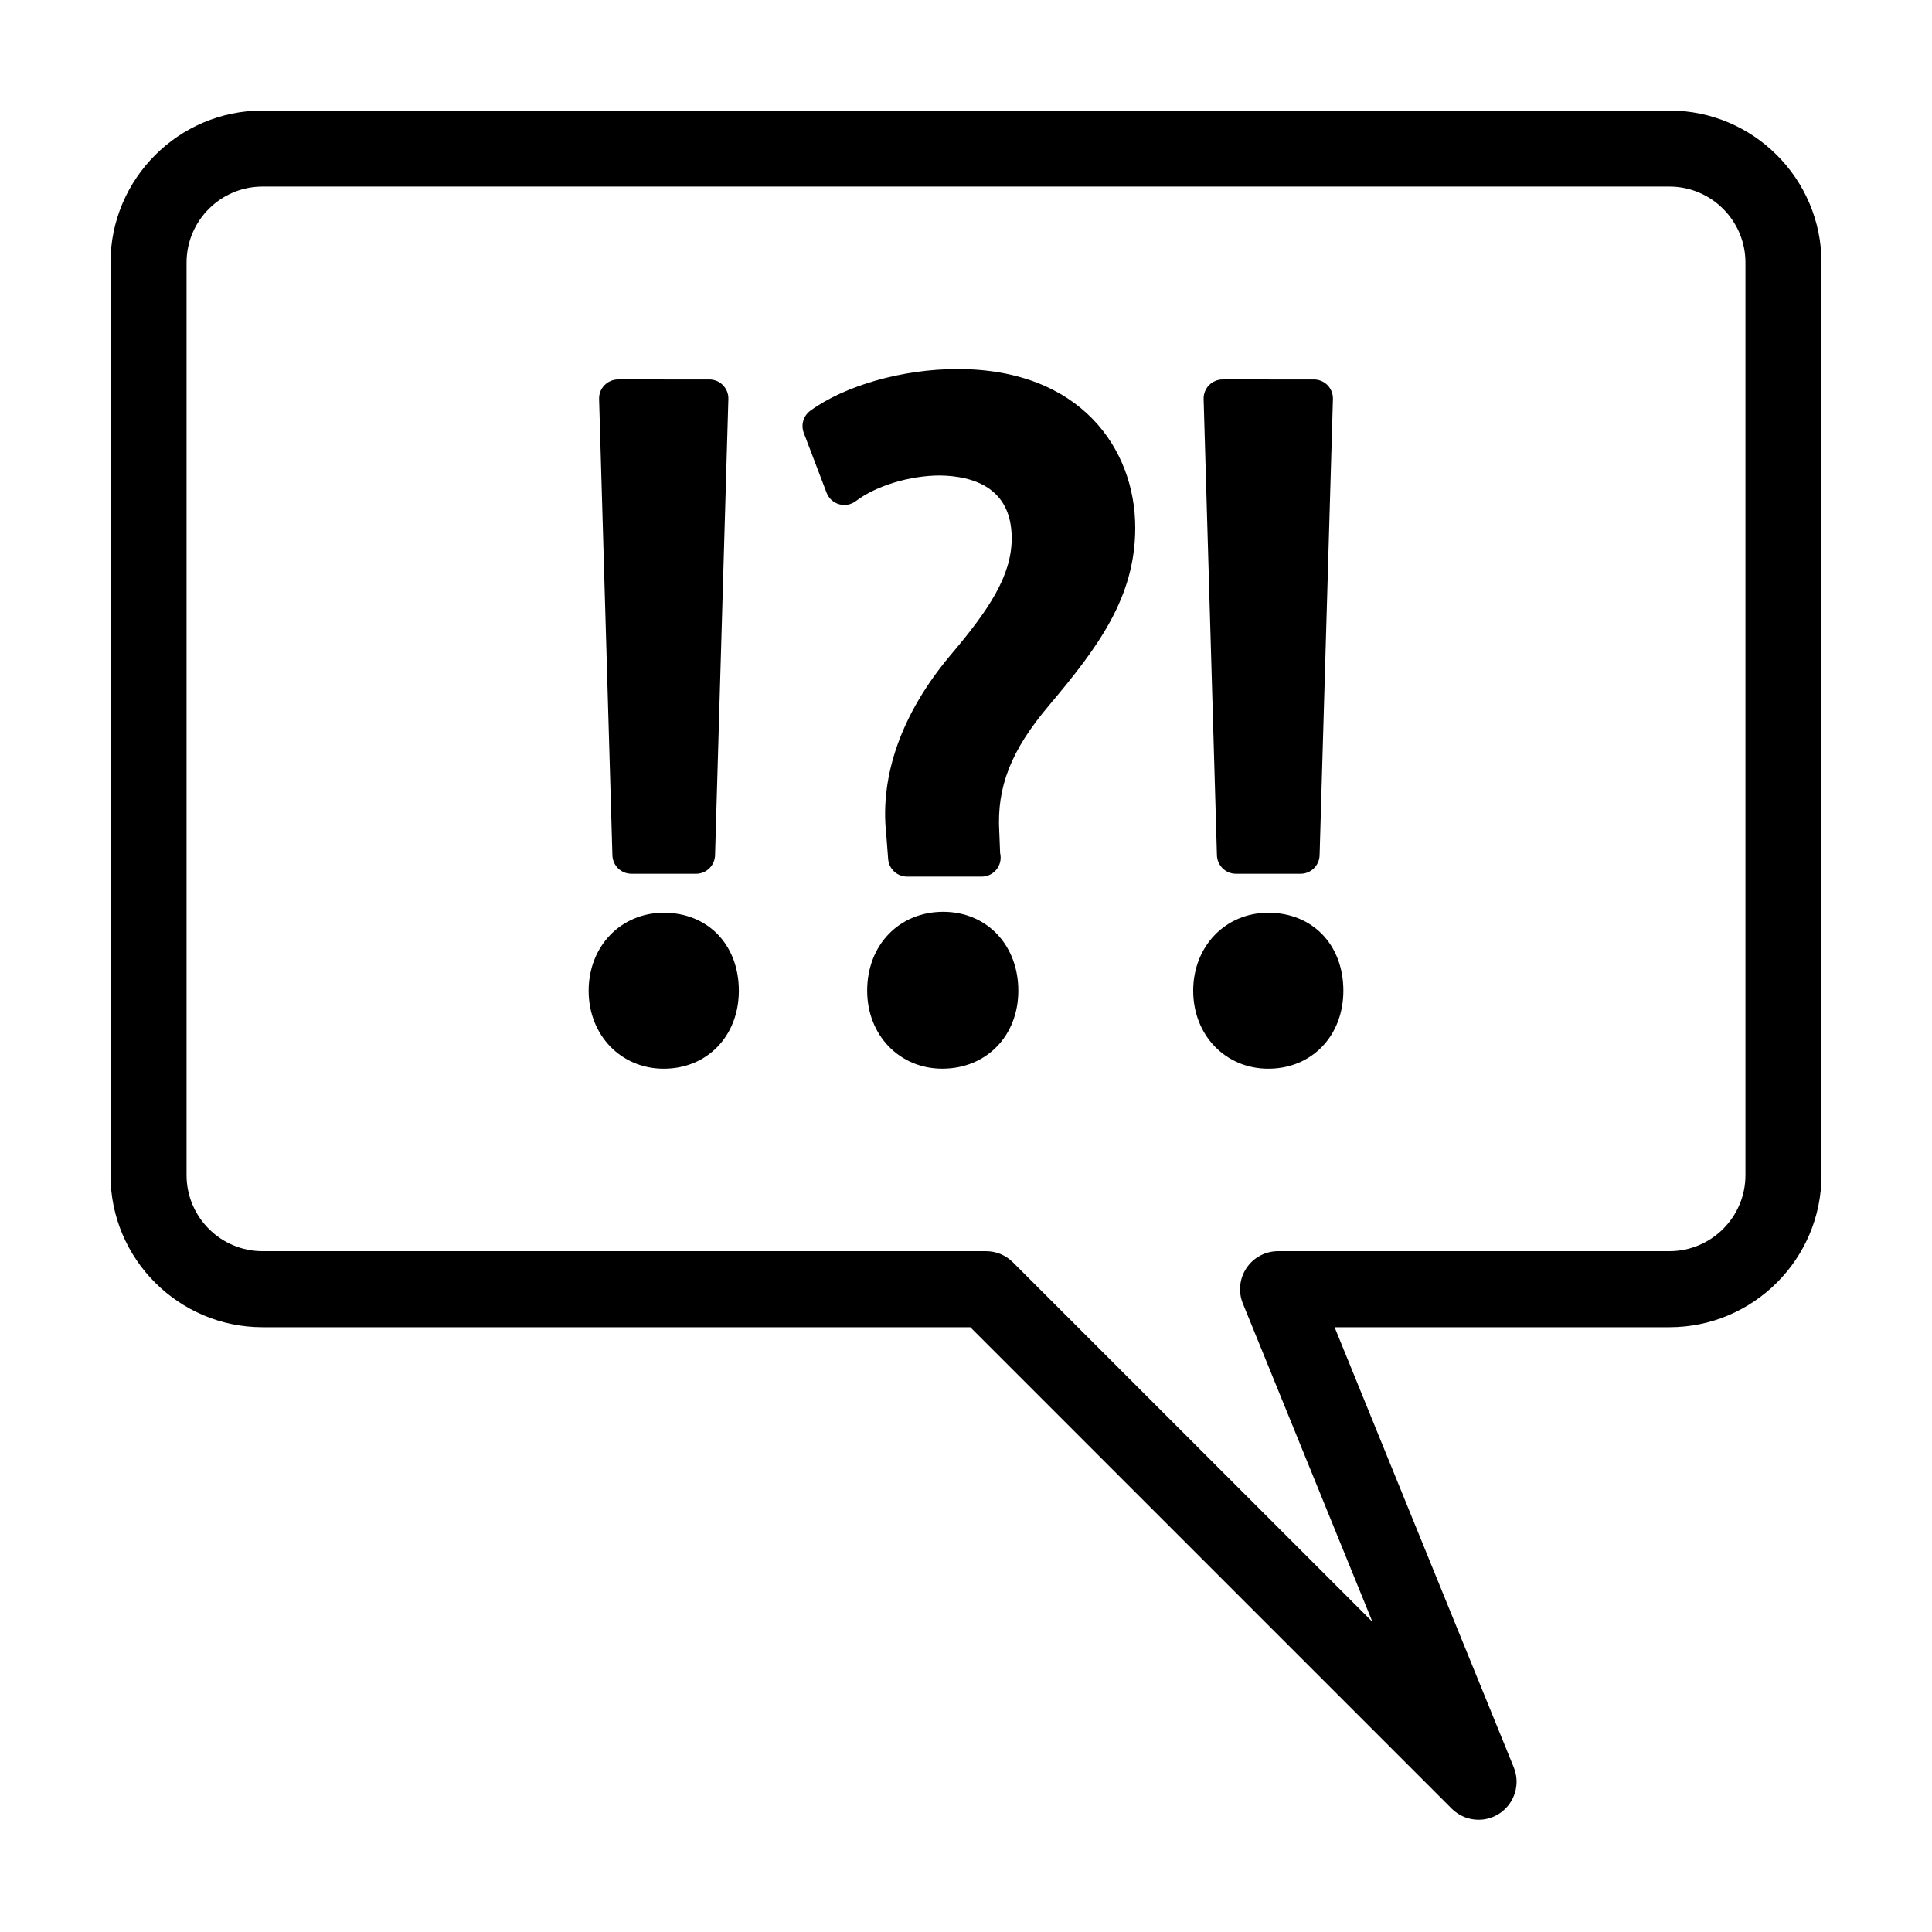 <?xml version="1.0" encoding="UTF-8"?>
<!-- Uploaded to: ICON Repo, www.svgrepo.com, Generator: ICON Repo Mixer Tools -->
<svg fill="#000000" width="800px" height="800px" version="1.1" viewBox="144 144 512 512" xmlns="http://www.w3.org/2000/svg">
 <g>
  <path d="m528.71 623.3-127.57-127.57h-187.55c-22.223 0-40.305-18.082-40.305-40.305v-241.83c0-22.223 18.082-40.305 40.305-40.305h372.82c22.223 0 40.305 18.082 40.305 40.305v241.83c0 22.223-18.082 40.305-40.305 40.305h-88.727l47.488 116.65c1.797 4.445 0.227 9.543-3.769 12.191-1.691 1.133-3.633 1.684-5.562 1.684-2.609 0-5.184-1.004-7.129-2.953zm-315.12-429.86c-11.113 0-20.152 9.039-20.152 20.152v241.83c0 11.113 9.039 20.152 20.152 20.152h191.73c2.672 0 5.234 1.062 7.117 2.953l95.266 95.266-34.328-84.344c-1.27-3.098-0.906-6.629 0.969-9.422 1.871-2.785 5.004-4.453 8.359-4.453h103.71c11.113 0 20.152-9.039 20.152-20.152v-241.83c0-11.113-9.039-20.152-20.152-20.152"/>
  <path d="m311.33 375.56h17.129c2.727 0 4.957-2.168 5.039-4.891l3.527-120.92c0.039-1.367-0.473-2.68-1.422-3.656-0.945-0.977-2.246-1.527-3.613-1.527l-24.188-0.004c-1.367 0-2.66 0.551-3.613 1.527s-1.461 2.297-1.422 3.656l3.527 120.92c0.082 2.731 2.309 4.894 5.035 4.894z"/>
  <path d="m319.9 385.89c-11.348 0-19.902 8.883-19.902 20.656 0 11.785 8.555 20.672 19.902 20.672 11.531 0 19.902-8.695 19.902-20.672-0.004-12.16-8.184-20.656-19.902-20.656z"/>
  <path d="m397.74 241.8c-14.465 0-29.766 4.332-38.984 11.039-1.84 1.34-2.555 3.742-1.75 5.871l6.047 15.871c0.562 1.48 1.793 2.613 3.32 3.047 1.531 0.434 3.168 0.133 4.434-0.832 5.344-4.062 14.344-6.785 22.32-6.785 8.656 0.137 18.984 3.133 18.984 16.625 0 9.945-6.027 18.992-16.473 31.285-12.707 15.25-18.504 31.625-16.773 47.191l0.504 6.551c0.203 2.625 2.394 4.648 5.023 4.648h19.648 0.105c2.781 0 5.039-2.258 5.039-5.039 0-0.414-0.051-0.816-0.141-1.199l-0.223-5.648c-0.699-11.891 3.117-21.594 13.184-33.488 12.949-15.371 22.848-28.602 22.848-47.082-0.004-20.93-14.562-42.055-47.113-42.055z"/>
  <path d="m393.96 385.64c-11.672 0-20.152 8.793-20.152 20.902 0 11.777 8.555 20.668 19.902 20.668 11.672 0 20.156-8.691 20.156-20.668 0-12.105-8.375-20.902-19.906-20.902z"/>
  <path d="m471.54 375.56h17.129c2.727 0 4.953-2.168 5.039-4.891l3.531-120.92c0.039-1.359-0.48-2.68-1.414-3.656-0.945-0.977-2.254-1.527-3.621-1.527l-24.191-0.004c-1.367 0-2.664 0.551-3.617 1.527-0.945 0.977-1.461 2.297-1.422 3.656l3.527 120.92c0.086 2.731 2.312 4.894 5.039 4.894z"/>
  <path d="m480.11 385.89c-11.348 0-19.902 8.883-19.902 20.656 0 11.785 8.555 20.672 19.902 20.672 11.523 0 19.895-8.695 19.895-20.672 0.004-12.16-8.172-20.656-19.895-20.656z"/>
 </g>
</svg>